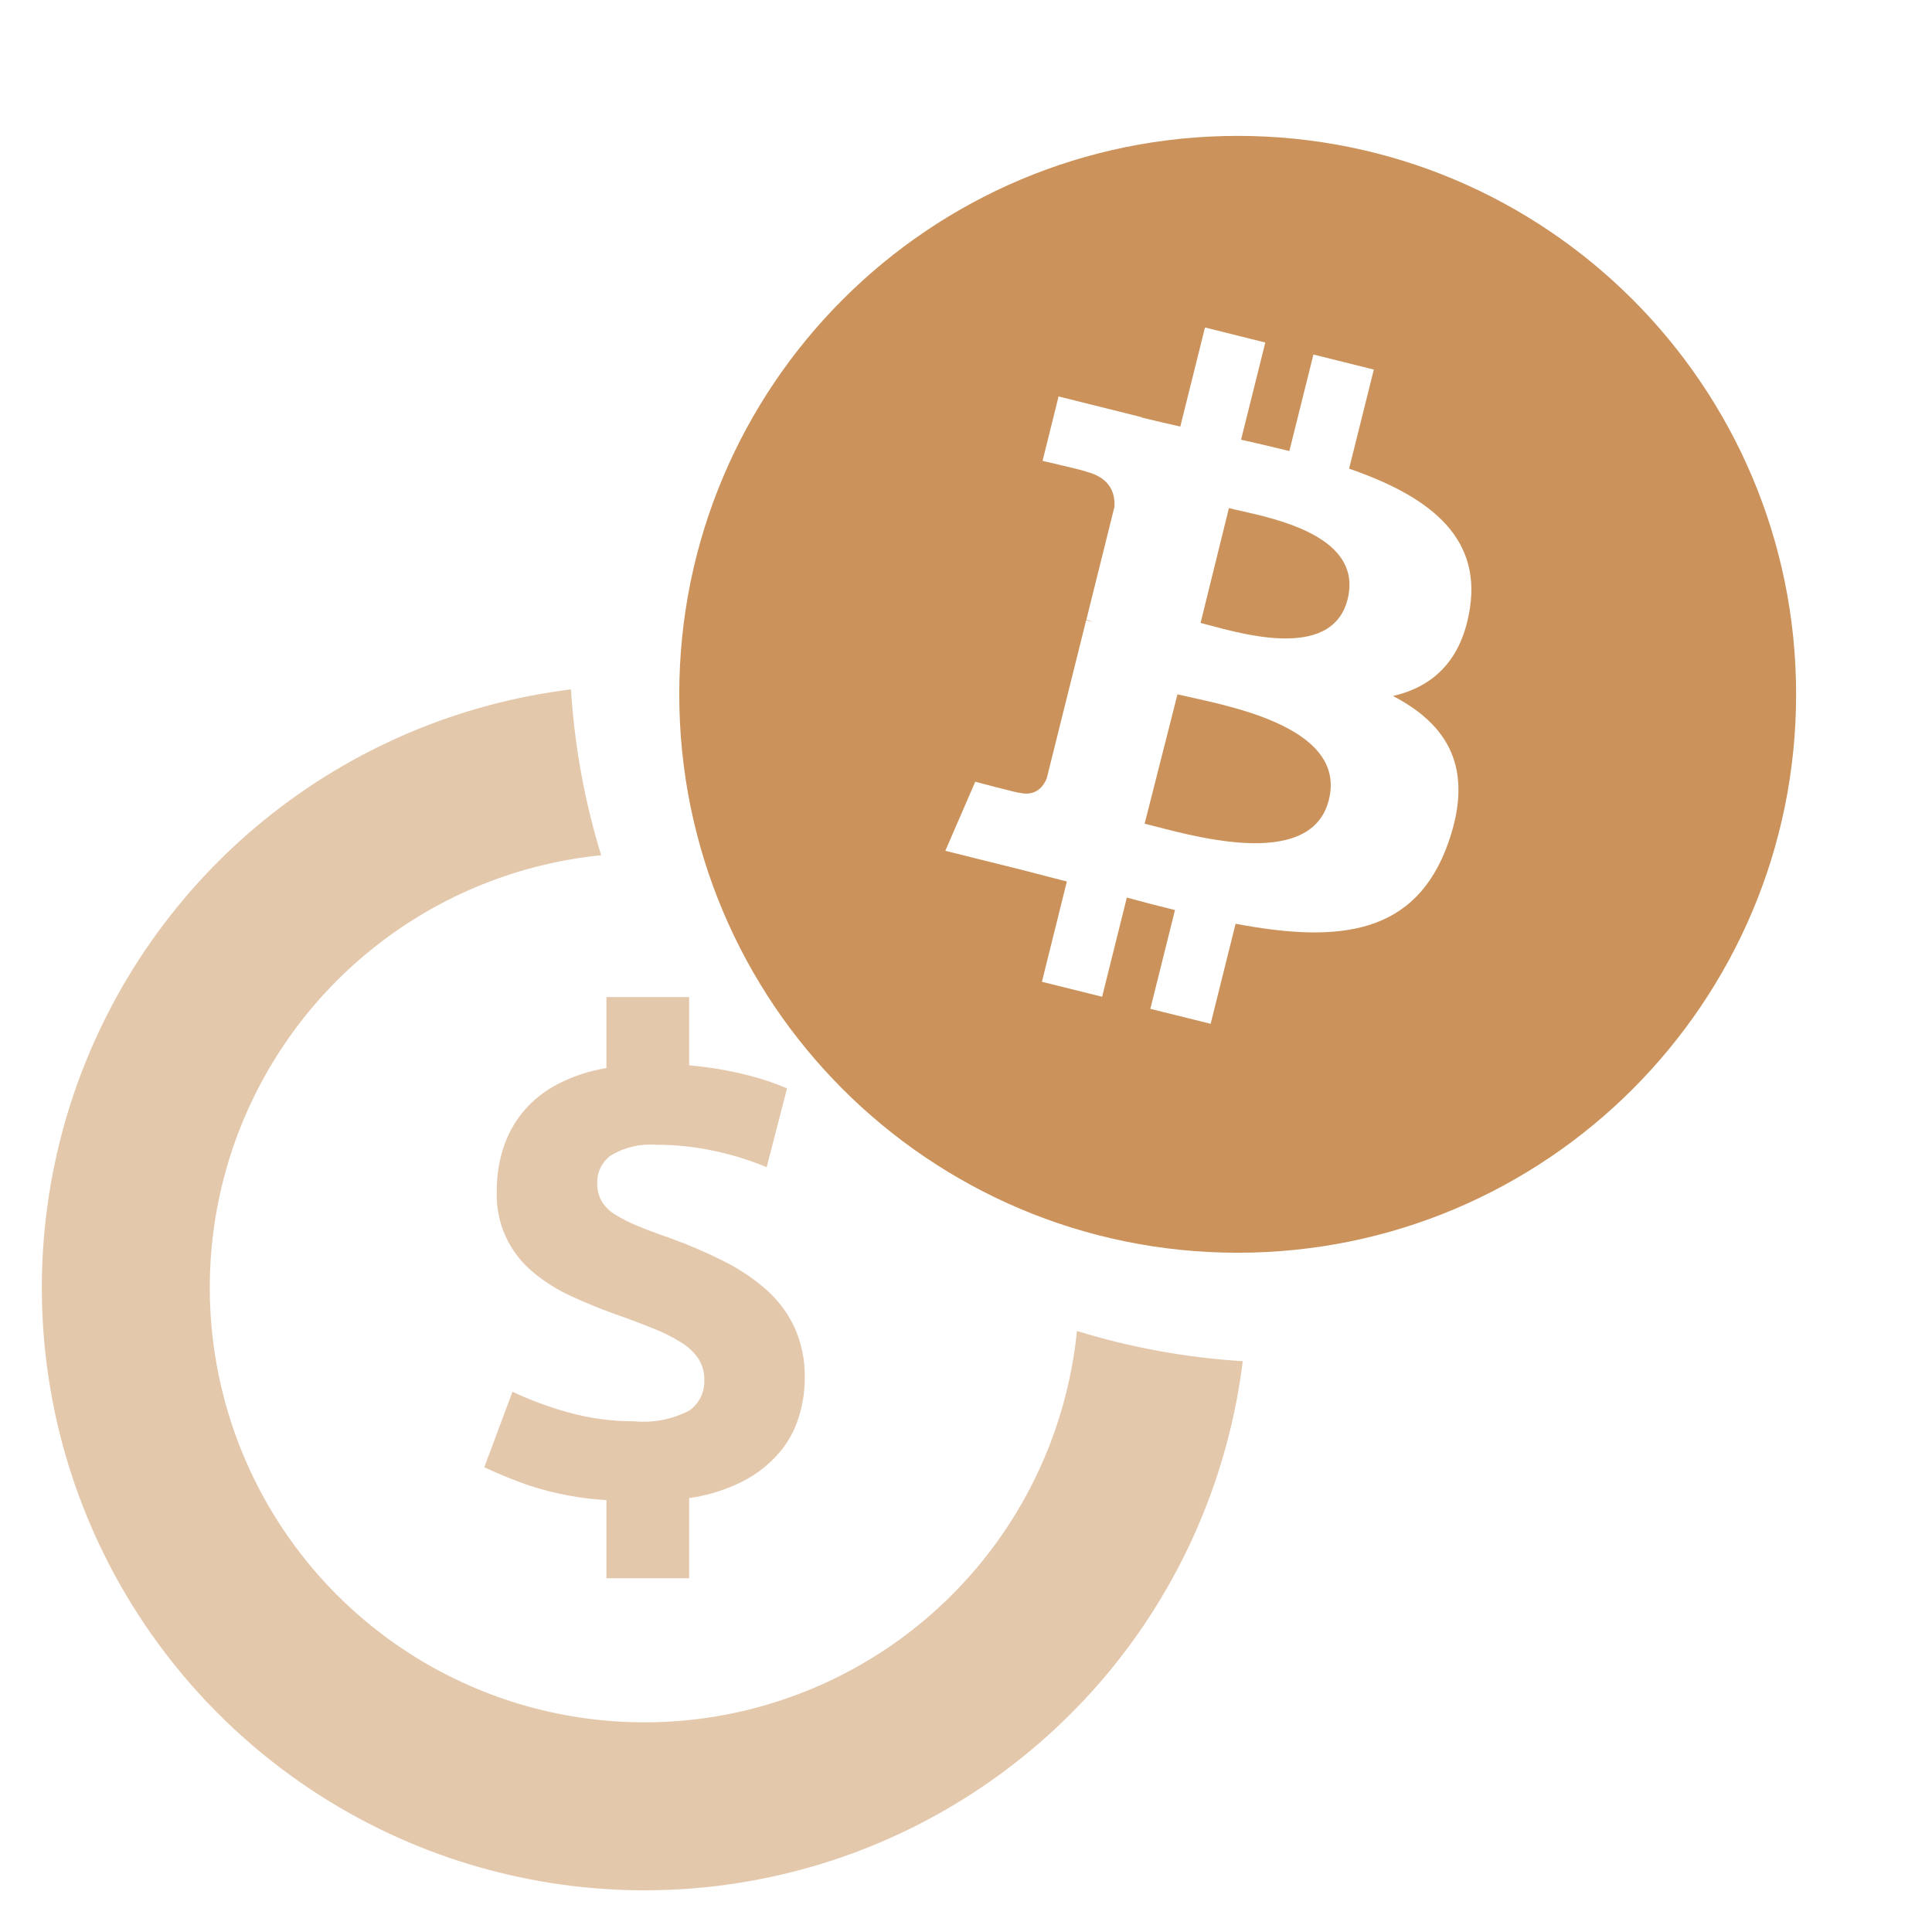 <?xml version="1.0" encoding="UTF-8"?>
<svg xmlns="http://www.w3.org/2000/svg" width="24" height="24" viewBox="0 0 24 24" fill="none">
  <path opacity="0.5" d="M9.52 16.021C9.359 15.881 9.181 15.761 8.989 15.666C8.774 15.558 8.552 15.462 8.324 15.38C8.167 15.326 8.032 15.275 7.921 15.229C7.823 15.19 7.729 15.142 7.639 15.086C7.57 15.045 7.513 14.987 7.472 14.919C7.435 14.85 7.417 14.773 7.419 14.694C7.417 14.628 7.432 14.562 7.462 14.502C7.492 14.442 7.536 14.391 7.59 14.352C7.76 14.251 7.956 14.205 8.153 14.221C8.404 14.22 8.655 14.248 8.899 14.303C9.113 14.35 9.322 14.415 9.524 14.499L9.777 13.52C9.619 13.453 9.457 13.398 9.291 13.357C9.051 13.296 8.807 13.255 8.561 13.234V12.386H7.533V13.267C7.317 13.303 7.107 13.373 6.913 13.475C6.75 13.561 6.606 13.679 6.489 13.822C6.381 13.956 6.299 14.11 6.248 14.274C6.196 14.442 6.17 14.617 6.171 14.792C6.163 14.986 6.2 15.18 6.28 15.357C6.361 15.534 6.481 15.69 6.632 15.812C6.773 15.928 6.93 16.026 7.097 16.102C7.268 16.181 7.443 16.253 7.623 16.318C7.808 16.383 7.971 16.444 8.112 16.502C8.234 16.549 8.352 16.608 8.463 16.677C8.547 16.728 8.619 16.796 8.675 16.877C8.726 16.956 8.751 17.048 8.749 17.142C8.752 17.215 8.737 17.289 8.705 17.355C8.673 17.421 8.625 17.478 8.565 17.521C8.356 17.631 8.119 17.678 7.884 17.656C7.601 17.657 7.32 17.619 7.048 17.542C6.814 17.477 6.586 17.392 6.366 17.289L6.016 18.227C6.195 18.311 6.379 18.386 6.566 18.451C6.879 18.554 7.204 18.616 7.533 18.635V19.606H8.561V18.61C8.795 18.577 9.023 18.506 9.234 18.398C9.403 18.311 9.554 18.192 9.679 18.048C9.79 17.918 9.873 17.767 9.923 17.603C9.972 17.446 9.997 17.283 9.997 17.118C10.002 16.902 9.958 16.688 9.87 16.49C9.787 16.312 9.667 16.152 9.52 16.021Z" fill="#CB935B"></path>
  <path opacity="0.5" d="M13.378 16.534C13.276 17.551 12.888 18.518 12.258 19.323C11.628 20.128 10.783 20.738 9.82 21.081C8.858 21.425 7.818 21.488 6.82 21.264C5.823 21.04 4.91 20.537 4.187 19.814C3.465 19.092 2.962 18.179 2.738 17.181C2.513 16.184 2.577 15.144 2.92 14.181C3.264 13.219 3.874 12.373 4.679 11.744C5.484 11.114 6.451 10.726 7.468 10.624C7.262 9.955 7.136 9.263 7.093 8.564C5.701 8.735 4.384 9.294 3.294 10.177C2.204 11.06 1.384 12.232 0.927 13.558C0.471 14.885 0.396 16.313 0.711 17.68C1.027 19.047 1.72 20.297 2.712 21.289C3.704 22.281 4.955 22.975 6.322 23.29C7.689 23.606 9.117 23.531 10.444 23.075C11.77 22.618 12.941 21.798 13.825 20.708C14.707 19.617 15.266 18.301 15.438 16.909C14.738 16.866 14.047 16.74 13.378 16.534Z" fill="#CB935B"></path>
  <g clip-path="url(#clip0_2023_1595)">
    <path fill-rule="evenodd" clip-rule="evenodd" d="M8.438 8.625C8.438 12.457 11.543 15.562 15.375 15.562C19.206 15.562 22.312 12.457 22.312 8.625C22.312 4.794 19.206 1.688 15.375 1.688C11.543 1.688 8.438 4.794 8.438 8.625ZM16.759 5.822C17.705 6.148 18.397 6.637 18.261 7.546C18.163 8.211 17.794 8.533 17.304 8.646C17.976 8.996 18.319 9.533 17.993 10.464C17.588 11.62 16.627 11.717 15.349 11.475L15.039 12.718L14.29 12.532L14.596 11.305C14.401 11.257 14.203 11.206 13.998 11.15L13.691 12.382L12.943 12.196L13.253 10.95C13.183 10.932 13.112 10.914 13.041 10.896C12.935 10.868 12.827 10.84 12.718 10.812L11.743 10.569L12.115 9.711C12.115 9.711 12.667 9.858 12.66 9.847C12.872 9.9 12.966 9.761 13.003 9.669L13.493 7.704C13.512 7.709 13.53 7.713 13.547 7.718C13.556 7.72 13.564 7.722 13.573 7.724C13.543 7.712 13.516 7.704 13.495 7.699L13.844 6.296C13.854 6.137 13.799 5.936 13.495 5.86C13.507 5.853 12.951 5.725 12.951 5.725L13.15 4.925L14.184 5.183L14.183 5.187C14.338 5.225 14.498 5.262 14.662 5.299L14.969 4.068L15.718 4.255L15.417 5.462C15.618 5.508 15.82 5.554 16.017 5.603L16.316 4.404L17.066 4.591L16.759 5.822Z" fill="#CB935B"></path>
    <path d="M16.741 7.442C16.542 8.248 15.313 7.838 14.914 7.738L15.266 6.312C15.665 6.413 16.949 6.6 16.741 7.442Z" fill="#CB935B"></path>
    <path d="M16.507 9.939C16.277 10.845 14.723 10.355 14.219 10.232L14.627 8.625C15.131 8.749 16.747 8.993 16.507 9.939Z" fill="#CB935B"></path>
  </g>
  <defs>
    <clipPath id="clip0_2023_1595">
      <rect width="13.875" height="13.875" fill="white" transform="translate(8.438 1.688)"></rect>
    </clipPath>
  </defs>
</svg>
